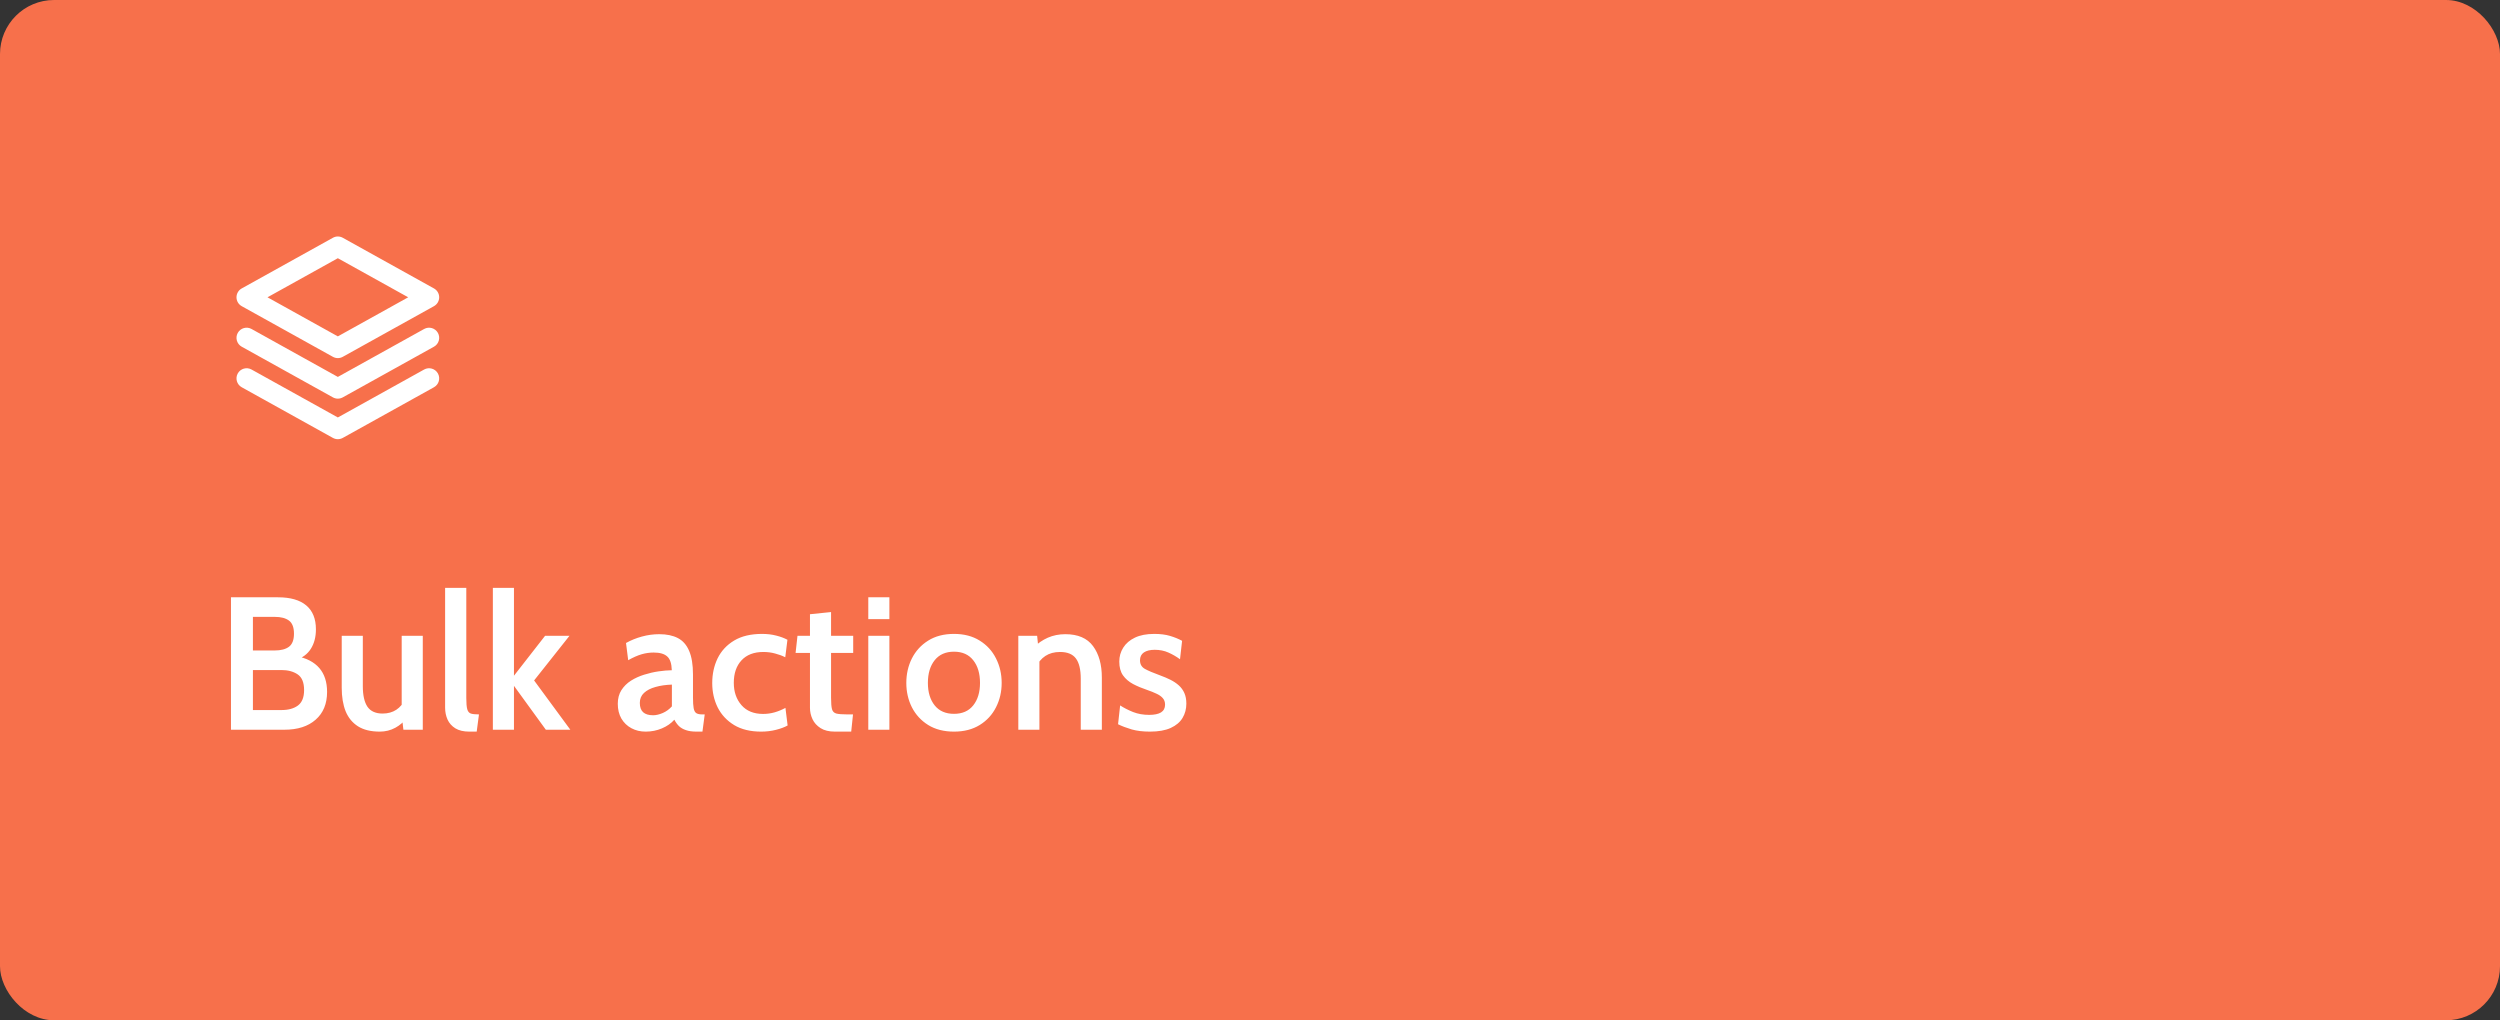 <?xml version="1.0" encoding="UTF-8"?> <svg xmlns="http://www.w3.org/2000/svg" width="370" height="151" viewBox="0 0 370 151" fill="none"><rect x="0" y="0" width="370" height="151" fill="#333333" stroke="none"/><rect width="370" height="151" rx="8" fill="#F7704B"></rect><path d="M49.272 35.189C49.725 34.937 50.276 34.937 50.729 35.189L64.229 42.689C64.705 42.953 65 43.455 65 44C65 44.545 64.705 45.047 64.229 45.311L50.729 52.811C50.276 53.063 49.725 53.063 49.272 52.811L35.772 45.311C35.296 45.047 35 44.545 35 44C35 43.455 35.296 42.953 35.772 42.689L49.272 35.189ZM39.589 44L50 49.784L60.412 44L50 38.216L39.589 44ZM35.189 49.272C35.591 48.547 36.505 48.286 37.229 48.689L50 55.784L62.772 48.689C63.496 48.286 64.409 48.547 64.812 49.272C65.214 49.996 64.953 50.909 64.229 51.311L50.729 58.811C50.276 59.063 49.725 59.063 49.272 58.811L35.772 51.311C35.048 50.909 34.787 49.996 35.189 49.272ZM37.229 54.689C36.505 54.286 35.591 54.547 35.189 55.272C34.787 55.996 35.048 56.909 35.772 57.311L49.272 64.811C49.725 65.063 50.276 65.063 50.729 64.811L64.229 57.311C64.953 56.909 65.214 55.996 64.812 55.272C64.409 54.547 63.496 54.286 62.772 54.689L50 61.784L37.229 54.689Z" fill="white"></path><path d="M34.184 108V88.4H41.142C42.981 88.4 44.376 88.801 45.328 89.604C46.28 90.407 46.756 91.587 46.756 93.146C46.756 94.275 46.504 95.237 46 96.03C45.496 96.823 44.74 97.379 43.732 97.696L43.872 97.108C45.365 97.397 46.495 97.985 47.26 98.872C48.025 99.759 48.408 100.939 48.408 102.414C48.408 104.159 47.843 105.527 46.714 106.516C45.594 107.505 44.049 108 42.08 108H34.184ZM37.432 105.088H41.66C42.677 105.088 43.489 104.864 44.096 104.416C44.703 103.959 45.006 103.198 45.006 102.134C45.006 101.014 44.689 100.239 44.054 99.81C43.419 99.381 42.621 99.166 41.66 99.166H37.432V105.088ZM37.432 96.268H40.68C41.576 96.268 42.271 96.086 42.766 95.722C43.261 95.349 43.508 94.705 43.508 93.79C43.508 92.857 43.261 92.208 42.766 91.844C42.271 91.48 41.576 91.298 40.68 91.298H37.432V96.268ZM56.203 108.28C54.886 108.28 53.813 108.019 52.983 107.496C52.152 106.964 51.541 106.217 51.148 105.256C50.766 104.285 50.575 103.133 50.575 101.798V94.098H53.697V101.546C53.697 102.899 53.925 103.917 54.383 104.598C54.849 105.27 55.596 105.606 56.623 105.606C57.407 105.606 58.083 105.419 58.653 105.046C59.222 104.673 59.665 104.127 59.983 103.408L59.45 105.018V94.098H62.572V108H59.703L59.408 105.466L60.136 106.264C59.754 106.843 59.212 107.323 58.513 107.706C57.812 108.089 57.042 108.28 56.203 108.28ZM69.46 108.28C68.611 108.28 67.92 108.117 67.388 107.79C66.866 107.463 66.483 107.034 66.24 106.502C65.998 105.961 65.876 105.373 65.876 104.738V87H69.012V103.31C69.012 104.066 69.059 104.617 69.152 104.962C69.246 105.298 69.423 105.513 69.684 105.606C69.955 105.69 70.356 105.732 70.888 105.732L70.552 108.28H69.46ZM72.944 108V87H76.066V100.006L80.672 94.098H84.284L79.048 100.706L84.41 108H80.784L76.066 101.504V108H72.944ZM95.562 108.28C94.778 108.28 94.074 108.112 93.448 107.776C92.823 107.44 92.328 106.964 91.964 106.348C91.61 105.732 91.432 105.004 91.432 104.164C91.432 103.38 91.61 102.708 91.964 102.148C92.328 101.579 92.804 101.107 93.392 100.734C93.99 100.361 94.638 100.067 95.338 99.852C96.048 99.628 96.757 99.465 97.466 99.362C98.185 99.259 98.838 99.203 99.426 99.194C99.398 98.205 99.17 97.523 98.74 97.15C98.32 96.767 97.653 96.576 96.738 96.576C96.15 96.576 95.562 96.66 94.974 96.828C94.386 96.996 93.719 97.29 92.972 97.71L92.65 95.162C93.388 94.751 94.172 94.434 95.002 94.21C95.842 93.977 96.701 93.86 97.578 93.86C98.67 93.86 99.585 94.051 100.322 94.434C101.06 94.817 101.615 95.447 101.988 96.324C102.371 97.201 102.562 98.373 102.562 99.838V103.254C102.562 103.935 102.595 104.453 102.66 104.808C102.726 105.163 102.852 105.405 103.038 105.536C103.234 105.667 103.528 105.732 103.92 105.732H104.298L103.962 108.28H103.094C102.46 108.28 101.932 108.205 101.512 108.056C101.092 107.916 100.747 107.715 100.476 107.454C100.215 107.193 99.991 106.88 99.804 106.516C99.328 107.057 98.712 107.487 97.956 107.804C97.21 108.121 96.412 108.28 95.562 108.28ZM96.654 105.858C97.093 105.858 97.574 105.746 98.096 105.522C98.619 105.289 99.067 104.962 99.44 104.542V101.322C98.544 101.35 97.737 101.467 97.018 101.672C96.3 101.868 95.73 102.162 95.31 102.554C94.9 102.937 94.694 103.427 94.694 104.024C94.694 104.649 94.858 105.111 95.184 105.41C95.52 105.709 96.01 105.858 96.654 105.858ZM112.648 108.28C111.062 108.28 109.732 107.958 108.658 107.314C107.585 106.661 106.773 105.793 106.222 104.71C105.681 103.618 105.41 102.414 105.41 101.098C105.41 99.754 105.676 98.531 106.208 97.43C106.75 96.329 107.566 95.451 108.658 94.798C109.75 94.145 111.127 93.818 112.788 93.818C113.554 93.818 114.254 93.902 114.888 94.07C115.523 94.229 116.074 94.434 116.54 94.686L116.218 97.276C115.761 97.043 115.257 96.856 114.706 96.716C114.156 96.567 113.582 96.492 112.984 96.492C111.584 96.492 110.502 96.907 109.736 97.738C108.98 98.559 108.602 99.665 108.602 101.056C108.602 102.391 108.98 103.492 109.736 104.36C110.492 105.228 111.561 105.662 112.942 105.662C113.53 105.662 114.1 105.583 114.65 105.424C115.201 105.265 115.733 105.046 116.246 104.766L116.568 107.37C116.12 107.622 115.546 107.837 114.846 108.014C114.156 108.191 113.423 108.28 112.648 108.28ZM123.571 108.28C122.694 108.28 121.984 108.107 121.443 107.762C120.902 107.417 120.505 106.978 120.253 106.446C120.001 105.905 119.875 105.34 119.875 104.752V96.632H117.747L118.027 94.098H119.875V90.906L122.997 90.584V94.098H126.273V96.632H122.997V103.282C122.997 104.057 123.044 104.617 123.137 104.962C123.23 105.298 123.445 105.513 123.781 105.606C124.117 105.69 124.658 105.732 125.405 105.732H126.245L125.979 108.28H123.571ZM128.507 108V94.098H131.629V108H128.507ZM128.507 91.634V88.4H131.629V91.634H128.507ZM141.191 108.28C139.697 108.28 138.423 107.953 137.369 107.3C136.323 106.647 135.521 105.774 134.961 104.682C134.41 103.59 134.135 102.386 134.135 101.07C134.135 99.754 134.41 98.545 134.961 97.444C135.521 96.343 136.323 95.465 137.369 94.812C138.423 94.149 139.697 93.818 141.191 93.818C142.675 93.818 143.944 94.149 144.999 94.812C146.053 95.465 146.856 96.343 147.407 97.444C147.967 98.545 148.247 99.754 148.247 101.07C148.247 102.386 147.967 103.59 147.407 104.682C146.856 105.774 146.053 106.647 144.999 107.3C143.944 107.953 142.675 108.28 141.191 108.28ZM141.191 105.648C142.423 105.648 143.37 105.233 144.033 104.402C144.705 103.562 145.041 102.451 145.041 101.07C145.041 99.67 144.705 98.55 144.033 97.71C143.37 96.87 142.423 96.45 141.191 96.45C139.959 96.45 139.007 96.87 138.335 97.71C137.663 98.55 137.327 99.67 137.327 101.07C137.327 102.451 137.663 103.562 138.335 104.402C139.007 105.233 139.959 105.648 141.191 105.648ZM150.711 108V94.098H153.497L153.763 96.716L152.895 95.89C153.567 95.227 154.295 94.723 155.079 94.378C155.872 94.033 156.735 93.86 157.669 93.86C159.535 93.86 160.903 94.448 161.771 95.624C162.639 96.8 163.073 98.354 163.073 100.286V108H159.951V100.454C159.951 99.091 159.713 98.093 159.237 97.458C158.761 96.814 157.977 96.492 156.885 96.492C156.035 96.492 155.312 96.688 154.715 97.08C154.117 97.472 153.651 98.037 153.315 98.774L153.833 97.122V108H150.711ZM170.19 108.28C169.163 108.28 168.267 108.173 167.502 107.958C166.737 107.734 166.06 107.477 165.472 107.188L165.78 104.402C166.34 104.766 166.979 105.093 167.698 105.382C168.417 105.662 169.21 105.802 170.078 105.802C170.843 105.802 171.427 105.681 171.828 105.438C172.229 105.186 172.43 104.803 172.43 104.29C172.43 103.889 172.313 103.562 172.08 103.31C171.847 103.049 171.529 102.829 171.128 102.652C170.736 102.465 170.293 102.288 169.798 102.12C169.023 101.859 168.323 101.565 167.698 101.238C167.073 100.902 166.573 100.473 166.2 99.95C165.836 99.427 165.654 98.751 165.654 97.92C165.654 97.155 165.85 96.464 166.242 95.848C166.634 95.223 167.213 94.728 167.978 94.364C168.743 94 169.695 93.818 170.834 93.818C171.73 93.818 172.505 93.916 173.158 94.112C173.821 94.308 174.418 94.551 174.95 94.84L174.642 97.57C174.091 97.169 173.517 96.837 172.92 96.576C172.323 96.305 171.646 96.17 170.89 96.17C170.218 96.17 169.686 96.301 169.294 96.562C168.911 96.823 168.72 97.211 168.72 97.724C168.72 98.303 168.963 98.727 169.448 98.998C169.933 99.269 170.689 99.591 171.716 99.964C172.257 100.16 172.761 100.375 173.228 100.608C173.695 100.841 174.105 101.117 174.46 101.434C174.815 101.751 175.09 102.129 175.286 102.568C175.482 103.007 175.58 103.529 175.58 104.136C175.58 104.92 175.393 105.625 175.02 106.25C174.647 106.875 174.063 107.37 173.27 107.734C172.477 108.098 171.45 108.28 170.19 108.28Z" fill="white"></path></svg> 